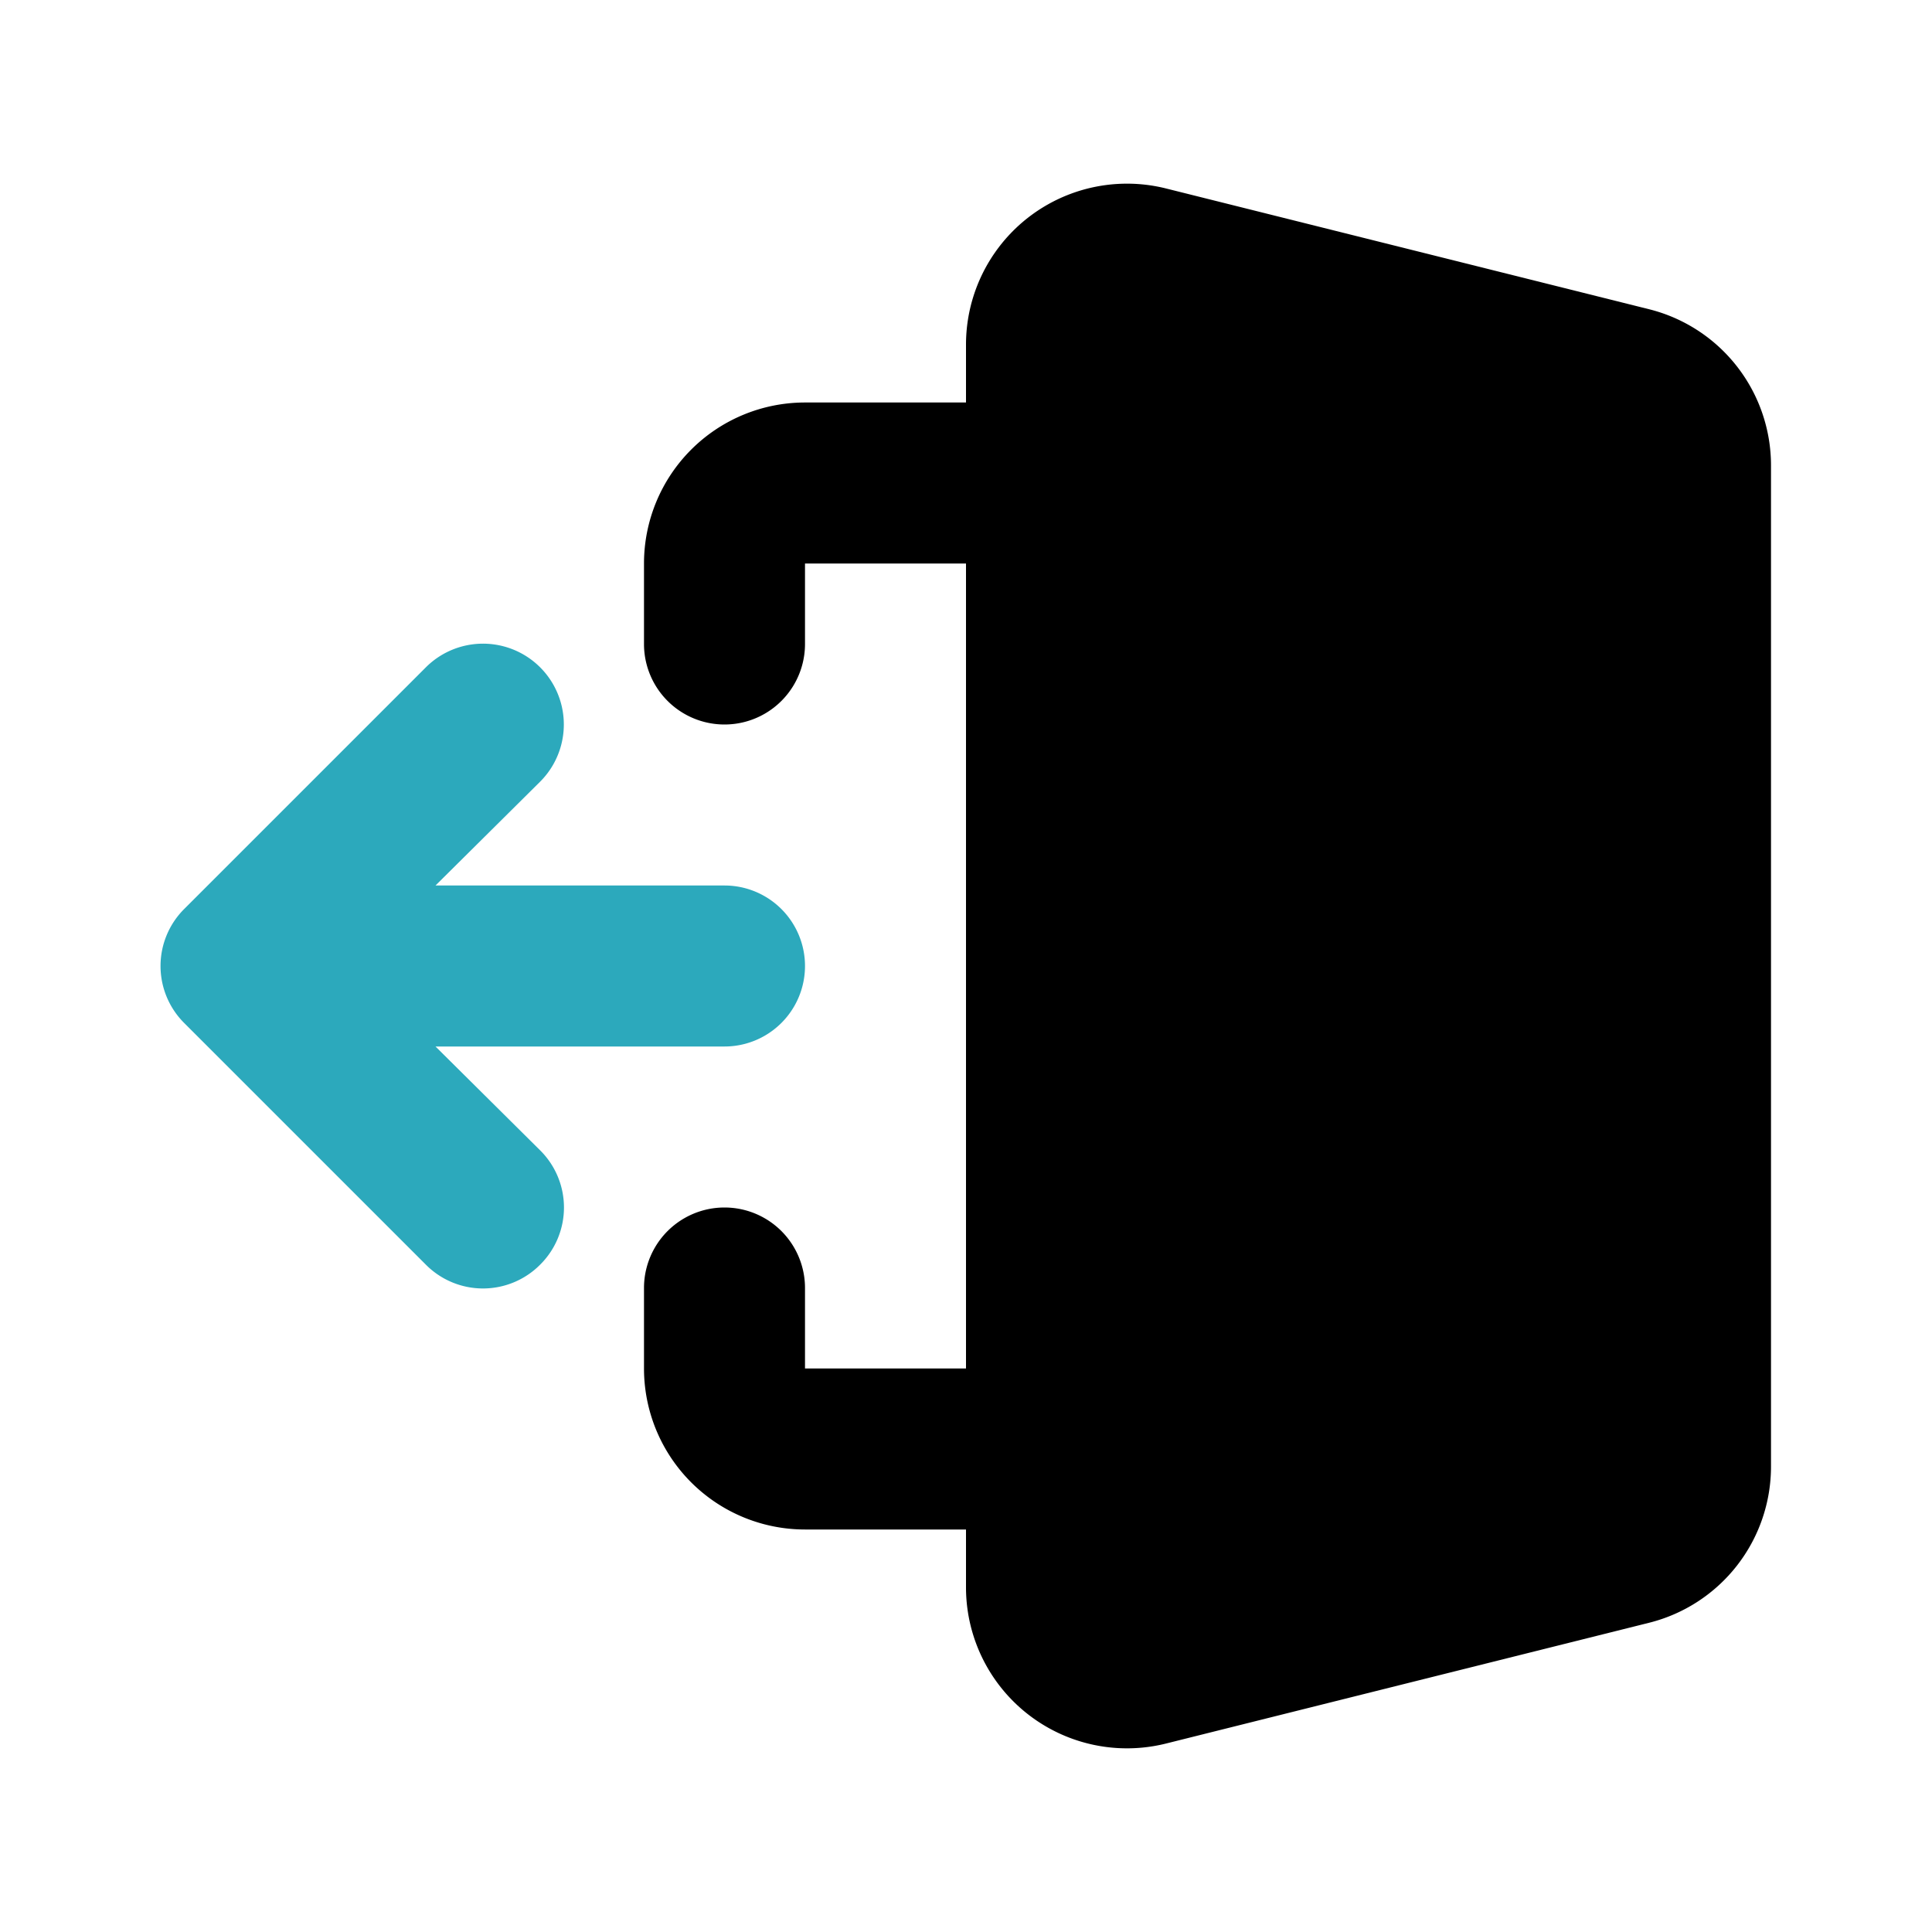 <?xml version="1.0" encoding="utf-8"?><!-- Скачано с сайта svg4.ru / Downloaded from svg4.ru -->
<svg fill="#000000" width="800px" height="800px" viewBox="0 0 24 24" id="sign-out-alt-4" data-name="Flat Color" xmlns="http://www.w3.org/2000/svg" class="icon flat-color"><path id="secondary" d="M9,11H5.41l1.3-1.29A1,1,0,0,0,5.29,8.29l-3,3a1,1,0,0,0,0,1.42l3,3a1,1,0,0,0,1.42,0,1,1,0,0,0,0-1.42L5.41,13H9a1,1,0,0,0,0-2Z" style="fill: rgb(44, 169, 188);"></path><path id="primary" d="M20.48,3.84l-6-1.5A2,2,0,0,0,12,4.28V5H10A2,2,0,0,0,8,7V8a1,1,0,0,0,2,0V7h2V17H10V16a1,1,0,0,0-2,0v1a2,2,0,0,0,2,2h2v.72a2,2,0,0,0,2.48,1.94l6-1.5A2,2,0,0,0,22,18.22V5.78A2,2,0,0,0,20.48,3.84Z" style="fill: rgb(0, 0, 0);"></path></svg>
